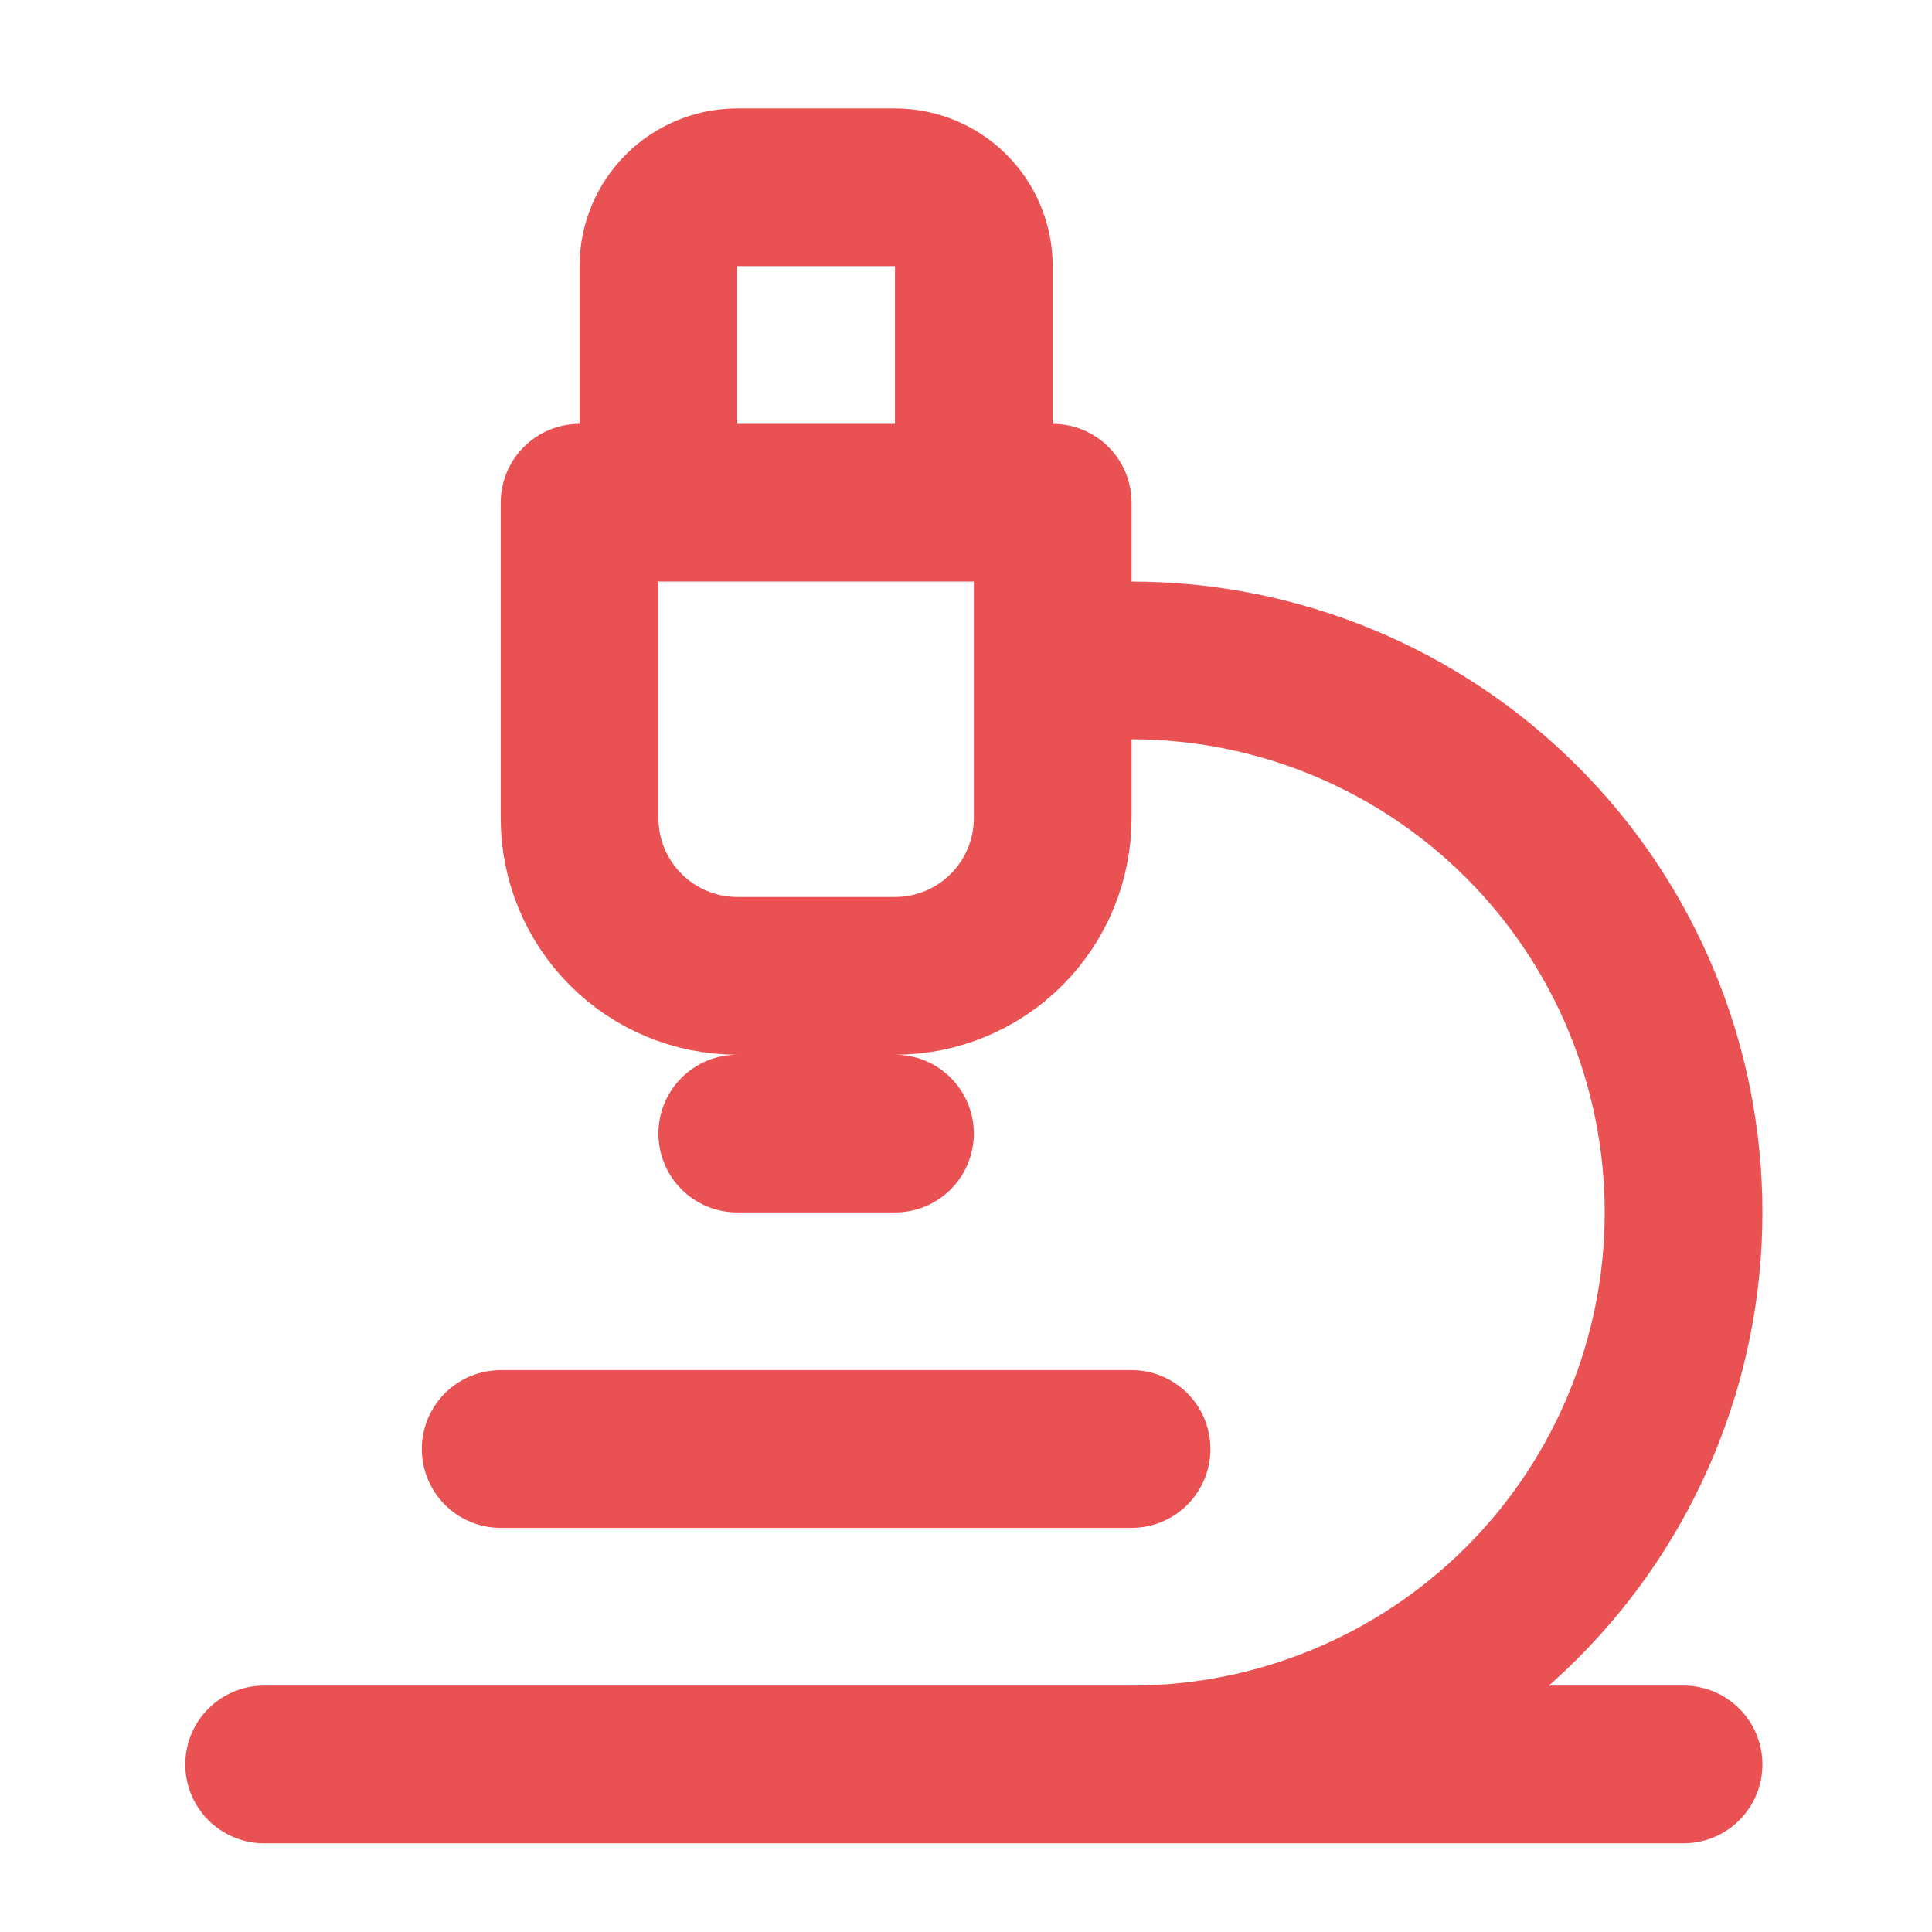 <svg width="49" height="49" viewBox="0 0 49 49" fill="none" xmlns="http://www.w3.org/2000/svg">
<path d="M12.699 36.75H28.699M6.699 44.75H42.699M28.699 44.75C32.412 44.75 35.973 43.275 38.599 40.65C41.224 38.024 42.699 34.463 42.699 30.75C42.699 27.037 41.224 23.476 38.599 20.851C35.973 18.225 32.412 16.75 28.699 16.75H26.699M18.699 28.75H22.699M24.699 12.75V6.75C24.699 6.22 24.488 5.711 24.113 5.336C23.738 4.961 23.23 4.75 22.699 4.75H18.699C18.169 4.75 17.66 4.961 17.285 5.336C16.91 5.711 16.699 6.22 16.699 6.75V12.75M18.699 24.75C17.638 24.75 16.621 24.329 15.871 23.578C15.121 22.828 14.699 21.811 14.699 20.75V12.75H26.699V20.75C26.699 21.811 26.278 22.828 25.528 23.578C24.777 24.329 23.76 24.75 22.699 24.75H18.699Z" stroke="#EA5153" stroke-width="4" stroke-linecap="round" stroke-linejoin="round"/>
</svg>
